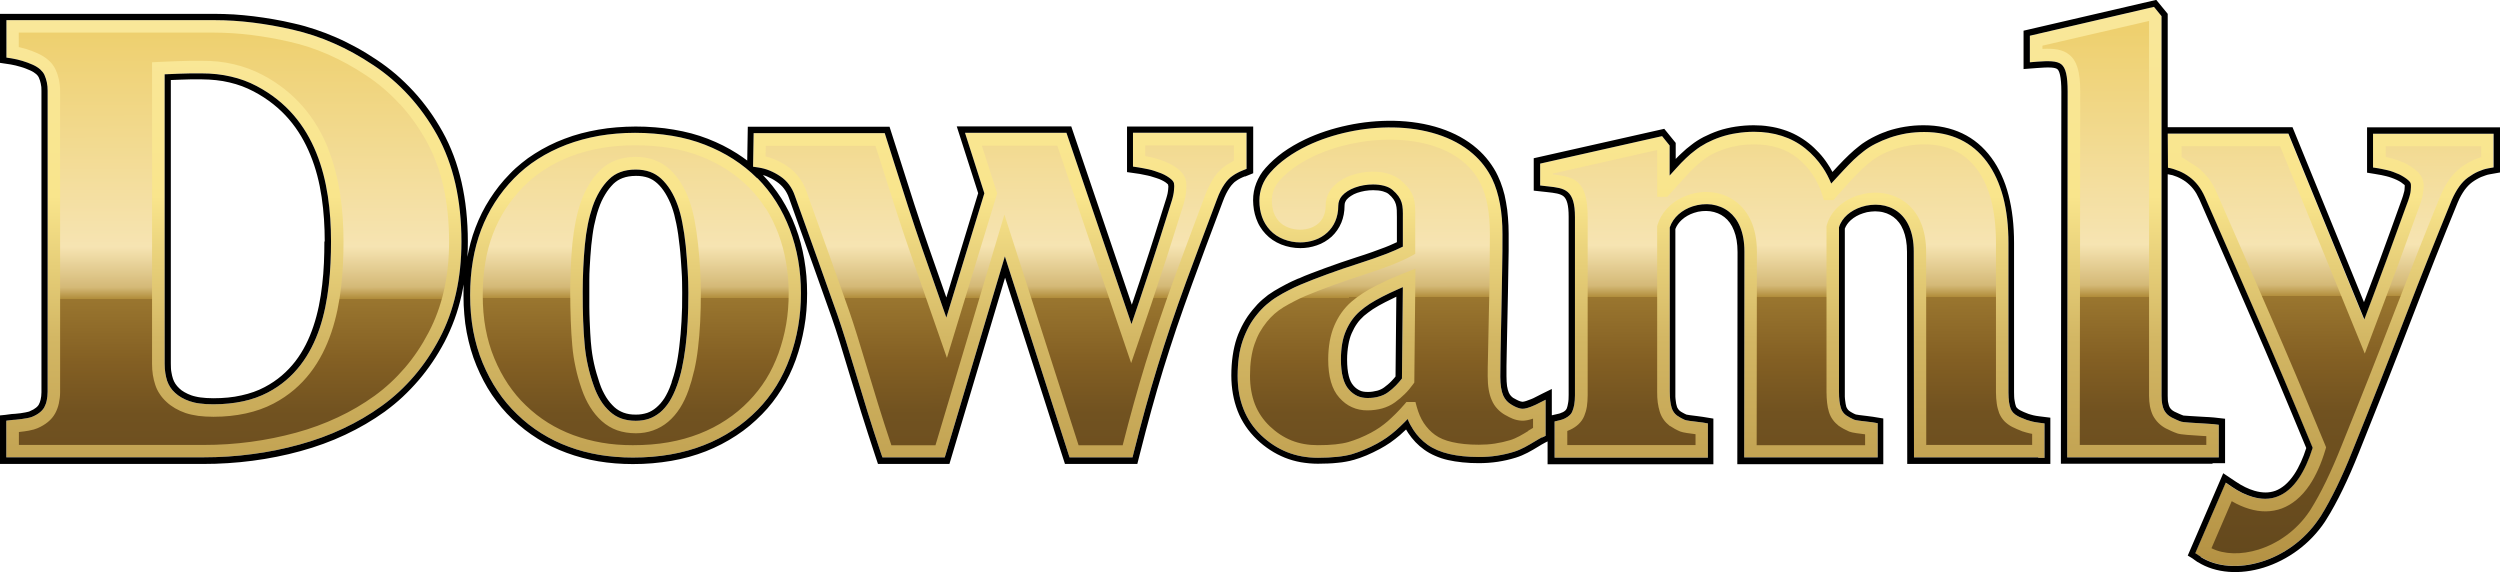 <?xml version="1.0" encoding="UTF-8"?>
<svg id="Layer_1" data-name="Layer 1" xmlns="http://www.w3.org/2000/svg" xmlns:xlink="http://www.w3.org/1999/xlink" viewBox="0 0 218.34 49.96">
  <defs>
    <style>
      .cls-1 {
        fill: url(#linear-gradient-2);
      }

      .cls-2 {
        fill: url(#linear-gradient);
      }

      .cls-3 {
        fill-rule: evenodd;
      }
    </style>
    <linearGradient id="linear-gradient" x1="144.16" y1="-950.25" x2="146.06" y2="-2631.7" gradientTransform="translate(105.05 -25.72) scale(.03 -.03)" gradientUnits="userSpaceOnUse">
      <stop offset="0" stop-color="#eed06f"/>
      <stop offset=".19" stop-color="#f2da90"/>
      <stop offset=".37" stop-color="#f6e4b2"/>
      <stop offset=".44" stop-color="#d4b977"/>
      <stop offset=".46" stop-color="#b18d3b"/>
      <stop offset=".46" stop-color="#9a762f"/>
      <stop offset=".57" stop-color="#835f23"/>
      <stop offset=".66" stop-color="#715220"/>
      <stop offset="1" stop-color="#5f451c"/>
    </linearGradient>
    <linearGradient id="linear-gradient-2" x1="145.14" y1="-2650.63" x2="145.14" y2="-928.81" gradientTransform="translate(105.05 -25.72) scale(.03 -.03)" gradientUnits="userSpaceOnUse">
      <stop offset="0" stop-color="#ad893c"/>
      <stop offset=".47" stop-color="#d3b764"/>
      <stop offset=".71" stop-color="#f9e58c"/>
      <stop offset="1" stop-color="#f9e799"/>
    </linearGradient>
  </defs>
  <path class="cls-2" d="M134.44,37.69c-.67.34-1.46.95-2.38,1.24-.91.28-1.88.42-2.9.42-1.88,0-3.26-.32-4.15-.96-.88-.64-1.49-1.56-1.81-2.76h-.13c-.53.59-1.03,1.11-1.51,1.53-.49.42-1.01.78-1.57,1.08-.72.39-1.42.68-2.09.87-.67.19-1.61.29-2.8.29-1.79,0-3.32-.6-4.58-1.81-1.27-1.21-1.9-2.8-1.9-4.79,0-1.15.14-2.12.42-2.92.28-.8.67-1.51,1.18-2.13.46-.57,1-1.04,1.6-1.41.61-.37,1.27-.71,2-1.03,1.38-.58,3.05-1.18,4.99-1.81,1.94-.62,3.36-1.18,4.26-1.68v-2.53c0-1.44.11-2.15-1.12-3.18-1.45-1.22-5.62-.52-5.62,1.82,0,2.94-3.59,3.29-5.01,1.76-.52-.56-.79-1.3-.79-2.21,0-.78.27-1.48.81-2.1,3.83-4.39,15.53-5.75,18.49.45.56,1.16.84,2.69.84,4.57,0,1.99-.03,4.34-.09,7.07-.06,2.72-.09,4.52-.09,5.38,0,.79.1,1.42.31,1.87.2.45.52.8.94,1.03.26.14.66.41,1.21.43.56.03,1.51-.45,1.51-.45,0,0,0,1.94,0,1.94ZM108.3,14.4c-.33.13-.64.3-.95.5-.62.41-1.15,1.18-1.58,2.3-1.12,2.99-2.02,5.41-2.69,7.24-1.94,5.32-3.22,9.51-4.6,14.97h-4.68l-6.07-18.86-5.63,18.86h-4.64c-1.61-4.78-2.88-9.43-3.81-12.07-.93-2.63-2.17-6.11-3.73-10.43-.29-.83-.78-1.47-1.47-1.95-.7-.47-1.41-.75-2.14-.86l.03-1.91h10.51c1.05,3.27,2.04,6.5,3.17,9.74.75,2.17,1.64,4.69,2.64,7.57l3.85-12.62-1.52-4.73h7.73l6.07,17.85c.93-2.69,1.65-4.81,2.14-6.35.51-1.55,1.14-3.54,1.91-5.99.11-.36.18-.69.2-.98.03-.29.03-.48,0-.57,0-.31-.15-.6-.43-.85-.29-.25-.64-.46-1.04-.62-.4-.15-.79-.28-1.17-.37-.38-.08-.7-.14-.95-.18v-1.94h8.83s0,2.25,0,2.25ZM178.02,39.41h-10.32l-.02-17.44c0-6.19-6.77-5.37-7.62-2.18v14.42c0,.65.06,1.17.19,1.58.12.4.35.71.68.95.23.16.49.31.79.43.3.12,1.41.21,1.73.27v1.98h-10.57l.02-17.44c0-6.15-6.6-5.53-7.62-2.18v14.42c0,.63.07,1.15.19,1.56.13.41.36.73.68.97.23.16.49.31.78.43.29.12,1.36.21,1.68.27v1.98h-12.3v-2.18c.21-.05.4-.12.58-.2.46-.21.78-.52.95-.93.17-.39.26-.93.26-1.58v-15.57c0-3.02-1.17-3.03-3.05-3.25v-.99l9.89-2.23.33.4v3.75h.09c.4-.45.88-.98,1.44-1.59.56-.62,1.08-1.12,1.57-1.49.53-.43,1.22-.79,2.06-1.07.84-.28,1.76-.43,2.75-.43,1.65,0,3.02.44,4.13,1.33s1.89,2.06,2.35,3.54h.19c.42-.49.94-1.05,1.54-1.7.61-.66,1.17-1.18,1.67-1.58.56-.45,1.28-.82,2.15-1.13.88-.3,1.81-.46,2.81-.46,2.18,0,3.86.8,5.04,2.39,1.18,1.59,1.77,3.86,1.77,6.79v13.04c0,.66.08,1.2.24,1.6.16.4.45.71.88.93.23.12.52.25.86.38.34.12.73.21,1.19.27,0,0,0,1.98,0,1.98ZM193.23,39.41h-12.15s.04-23.82.04-31.41c0-3.11-.95-3.33-3.3-3.14v-1.3l10.08-2.34.32.4v32.97c0,.61.1,1.1.28,1.47.19.38.49.67.91.89.29.14.59.28.9.4.32.11,2.47.19,2.91.24,0,0,0,1.82,0,1.82ZM217.24,14.16c-.68.13-1.35.42-1.99.89-.65.48-1.18,1.21-1.61,2.21-1.31,3.19-2.65,6.59-4.04,10.18-1.39,3.6-2.92,7.49-4.61,11.68-.94,2.35-1.86,4.24-2.74,5.64-2.4,3.81-7.25,5.08-9.84,3.35l2.22-5.14c3.2,2.15,6.34,1.47,7.93-3.88-1.81-4.38-3.41-8.17-4.81-11.38-1.39-3.22-2.96-6.79-4.69-10.75-.38-.84-.89-1.49-1.53-1.96-.64-.47-1.32-.75-2.03-.85v-1.94h9.99l7.01,17.17c.93-2.47,1.74-4.61,2.4-6.39.66-1.79,1.29-3.55,1.92-5.27.16-.43.24-.78.27-1.03.02-.25.03-.42.03-.51,0-.31-.13-.59-.4-.83-.26-.23-.58-.44-.94-.62-.38-.17-.75-.31-1.1-.4-.35-.08-.64-.14-.86-.18v-1.94h9.43v1.94ZM32.28,6.13c2.23,1.48,4.04,3.45,5.41,5.91,1.37,2.47,2.06,5.49,2.06,9.07,0,3.13-.62,5.87-1.85,8.19-1.22,2.33-2.85,4.24-4.88,5.72-2.06,1.48-4.41,2.58-7.03,3.3s-5.37,1.09-8.23,1.09H1.09v-2.17l.29-.03c.84-.08,1.38-.19,1.66-.31.62-.26,1.05-.62,1.29-1.05.24-.45.36-.98.36-1.61V7.93c0-.6-.11-1.13-.33-1.61-.22-.47-.66-.87-1.3-1.16-.62-.28-1.28-.48-1.97-.59v-2.25h17.66c2.08,0,4.3.27,6.67.81,2.37.54,4.65,1.54,6.85,3.01ZM29.45,21.08c0-5.36-1.28-11.15-6.78-14.05-1.49-.78-3.17-1.18-5.07-1.18-.61,0-1.29,0-2.06.04-.77.03-1.34.05-1.72.07v25.81c0,.63.08,1.19.25,1.67.16.47.44.9.84,1.27.4.37.89.65,1.46.85.58.2,1.33.3,2.26.3,1.94,0,3.61-.37,5.01-1.1,5.02-2.64,5.81-8.62,5.81-13.68ZM65.76,15.94c1.18,1.19,2.09,2.62,2.71,4.28.62,1.65.93,3.45.93,5.38s-.31,3.72-.93,5.43c-.61,1.7-1.51,3.15-2.69,4.36-1.26,1.29-2.77,2.29-4.52,2.98-1.75.69-3.75,1.03-6,1.03-1.95,0-3.74-.3-5.39-.91-1.64-.6-3.09-1.5-4.35-2.71-1.21-1.16-2.17-2.58-2.87-4.29-.7-1.7-1.06-3.6-1.06-5.71s.31-3.91.93-5.53c.61-1.61,1.54-3.05,2.77-4.31,1.18-1.2,2.64-2.14,4.37-2.8,1.74-.66,3.68-1,5.81-1s4.21.34,5.91,1c1.7.66,3.16,1.6,4.37,2.8ZM59.63,33.87c.35-.96.61-2.13.78-3.51.17-1.38.25-2.98.25-4.81,0-1.2-.08-2.58-.24-4.13-.16-1.56-.4-2.78-.72-3.68-.39-1.08-.92-1.94-1.6-2.56-.68-.62-1.54-.93-2.58-.93-1.14,0-2.05.34-2.73,1.01-.68.67-1.2,1.54-1.57,2.61-.34.98-.56,2.13-.7,3.45-.12,1.32-.19,2.7-.19,4.12,0,1.88.06,3.44.17,4.67.11,1.23.38,2.47.81,3.7.37,1.07.9,1.92,1.59,2.54.69.62,1.56.93,2.61.93.96,0,1.78-.29,2.47-.87.69-.57,1.23-1.42,1.63-2.55ZM123.06,24.27c-.87.33-1.73.72-2.58,1.15-.86.43-1.55.88-2.09,1.36-.57.5-1.02,1.13-1.35,1.89-.32.77-.49,1.67-.49,2.71,0,1.37.28,2.37.83,2.98.55.62,1.23.93,2.04.93s1.55-.2,2.1-.59c.55-.4,1.04-.88,1.46-1.47l.09-8.97Z"/>
  <path class="cls-1" d="M134.69,38.18c-.2.1-.42.24-.66.38-.54.32-1.13.69-1.82.9-.48.15-.98.26-1.49.34-.51.08-1.04.11-1.57.11-.98,0-1.84-.09-2.57-.26-.76-.18-1.39-.45-1.9-.81-.5-.36-.92-.8-1.25-1.31-.19-.29-.36-.6-.49-.94l-.26.27c-.26.26-.51.5-.77.73h0c-.26.23-.53.44-.8.63-.28.19-.56.37-.86.53-.38.21-.75.38-1.11.53-.36.15-.72.28-1.08.39h0c-.36.1-.8.18-1.3.23-.49.05-1.04.08-1.65.08-.97,0-1.86-.16-2.69-.49-.83-.33-1.58-.82-2.27-1.47-.69-.66-1.21-1.43-1.55-2.3-.34-.86-.51-1.83-.51-2.89,0-.59.04-1.15.11-1.66.07-.53.19-1,.34-1.44.15-.43.33-.84.54-1.23.21-.39.46-.74.73-1.07.24-.3.51-.58.8-.83.3-.26.61-.49.94-.69.3-.19.63-.37.98-.55.34-.18.7-.35,1.08-.51h0c.69-.29,1.46-.59,2.31-.9.84-.31,1.75-.62,2.72-.93.95-.3,1.78-.6,2.49-.87.54-.21,1.01-.42,1.39-.61v-2.53c.01-1.06.01-1.65-.92-2.44-.37-.31-1-.46-1.69-.46-.53,0-1.08.09-1.57.27-.47.17-.87.42-1.14.73-.2.24-.32.53-.32.86,0,1.03-.38,1.8-.95,2.33-.32.3-.7.52-1.11.66-.4.14-.83.21-1.26.21-.99,0-1.99-.37-2.64-1.07-.31-.34-.55-.73-.7-1.16-.15-.43-.23-.9-.23-1.41,0-.45.08-.89.24-1.31.16-.41.39-.79.71-1.15.81-.93,1.95-1.73,3.26-2.36,2.19-1.04,4.91-1.63,7.51-1.58,2.64.05,5.17.76,6.93,2.3.7.61,1.27,1.34,1.69,2.21.3.63.52,1.35.67,2.16.15.8.22,1.68.22,2.65,0,.89,0,1.98-.03,3.27-.02,1.18-.04,2.46-.07,3.81-.03,1.37-.06,2.49-.07,3.38-.01.81-.02,1.48-.02,1.99,0,.72.09,1.26.26,1.65.08.17.18.33.3.46.12.13.25.23.4.32l.1.06c.21.12.52.29.87.31.42.02,1.24-.39,1.24-.39l.79-.4v3.15s-.3.15-.3.15ZM133.47,37.62l.42-.25v-.81c-.32.11-.69.2-.99.18-.61-.03-1.05-.28-1.35-.45l-.1-.05c-.26-.15-.49-.33-.68-.54-.2-.21-.36-.46-.48-.74-.24-.53-.36-1.23-.36-2.1,0-.36,0-1.02.03-2,.02-.9.04-2.03.07-3.39.03-1.36.06-2.63.07-3.8.01-1.07.02-2.15.02-3.25,0-.91-.07-1.73-.2-2.45-.13-.72-.33-1.34-.59-1.88-.35-.73-.84-1.35-1.42-1.86-1.56-1.36-3.83-1.98-6.23-2.03-2.43-.05-4.98.5-7.02,1.48-1.19.57-2.2,1.28-2.91,2.09-.23.26-.4.54-.51.83-.11.28-.16.59-.16.91,0,.39.06.74.16,1.05.11.3.26.56.47.78.43.47,1.13.72,1.84.72.31,0,.62-.05.9-.15.27-.09.52-.24.73-.43.36-.34.6-.84.6-1.53,0-.61.22-1.13.58-1.56.4-.47.97-.83,1.6-1.06.61-.22,1.3-.34,1.94-.34.93,0,1.82.24,2.39.72,1.33,1.12,1.32,1.89,1.31,3.28,0,1.06,0,2.12,0,3.18l-.28.16c-.47.26-1.07.53-1.8.82-.71.28-1.56.58-2.55.89-.97.32-1.86.62-2.68.92-.82.3-1.57.59-2.26.88-.35.15-.69.31-1.01.48-.31.16-.62.33-.92.51-.28.17-.55.37-.79.58-.24.21-.46.44-.67.7h0c-.23.29-.44.59-.62.91-.18.32-.33.67-.46,1.05-.13.37-.22.78-.29,1.24-.07.46-.1.96-.1,1.51,0,.93.15,1.76.43,2.49.29.73.72,1.36,1.29,1.91h0c.58.55,1.21.97,1.91,1.25s1.46.41,2.29.41c.59,0,1.1-.02,1.54-.07s.81-.11,1.12-.2c.31-.09.64-.21.97-.34.34-.14.68-.3,1.02-.48.26-.14.51-.29.76-.46.24-.17.48-.35.71-.55.22-.2.46-.42.71-.67.25-.25.5-.52.75-.81l.16-.19h.79l.11.41c.15.54.35,1.02.62,1.43.27.4.59.75.98,1.03.38.28.88.49,1.5.63.65.15,1.42.23,2.32.23.49,0,.96-.03,1.41-.1.46-.07.9-.17,1.33-.3.56-.17,1.09-.5,1.57-.79ZM108.5,14.9c-.15.06-.29.12-.43.2-.14.07-.27.15-.41.25-.26.17-.5.42-.72.74-.24.35-.46.78-.65,1.3l-1.52,4.05c-.42,1.13-.81,2.19-1.18,3.18-.97,2.65-1.77,5.03-2.5,7.41-.73,2.37-1.39,4.78-2.08,7.51l-.1.41h-5.5l-5.65-17.56-5.25,17.56h-5.44l-.13-.37c-.85-2.52-1.61-5.02-2.27-7.22-.58-1.92-1.09-3.59-1.53-4.85-.42-1.2-.97-2.74-1.63-4.58l-2.1-5.86c-.12-.35-.29-.67-.5-.95-.21-.28-.46-.52-.76-.72-.31-.21-.63-.38-.95-.51-.32-.13-.64-.21-.96-.26l-.47-.07.05-2.93h11.45l.84,2.65c.8,2.52,1.59,5.02,2.44,7.46l2.1,6,3.32-10.86-1.69-5.28h8.86l5.68,16.71.71-2.09c.37-1.1.68-2.02.91-2.74.28-.87.56-1.74.86-2.65l1.05-3.33c.05-.16.09-.32.12-.47.03-.14.05-.27.06-.4.01-.14.02-.25.02-.31v-.12s-.01-.06-.01-.06v-.04c0-.07-.02-.14-.05-.2-.04-.08-.11-.16-.2-.24-.12-.1-.25-.2-.39-.28-.15-.09-.31-.17-.48-.24-.19-.07-.38-.14-.56-.2-.17-.06-.35-.11-.54-.15l-.5-.1c-.15-.03-.28-.05-.4-.07l-.47-.07v-2.96h9.92v3.16s-.35.14-.35.14ZM107.57,14.13l.19-.09v-1.34h-7.74v.93l.53.11c.19.04.4.1.62.17.2.06.41.14.62.22h0c.23.1.44.2.65.32.2.12.38.25.55.4.2.17.35.36.45.57.11.21.17.44.17.68,0,.07.01.15,0,.25,0,.12,0,.25-.02.39-.01.16-.04.34-.08.53-.04.18-.09.37-.14.56l-1.06,3.35c-.34,1.08-.63,1.98-.86,2.66-.27.82-.57,1.74-.91,2.75-.39,1.14-.79,2.33-1.23,3.61l-.52,1.51-6.45-18.99h-6.59l1.34,4.17-4.39,14.37-3.19-9.15c-.88-2.55-1.67-5.01-2.45-7.49l-.6-1.88h-9.58l-.02.92c.25.06.49.14.74.24.39.16.78.36,1.16.62h0c.4.27.74.6,1.02.97.28.37.5.78.66,1.25l2.1,5.85c.58,1.63,1.12,3.15,1.63,4.59.43,1.23.95,2.93,1.54,4.9.62,2.06,1.33,4.4,2.14,6.81h3.85l6.02-20.15,6.48,20.15h3.85c.65-2.56,1.29-4.86,1.99-7.15.74-2.41,1.55-4.79,2.52-7.46.31-.84.7-1.91,1.18-3.19l1.52-4.06c.23-.6.49-1.11.77-1.53.31-.45.65-.79,1.02-1.04.16-.11.33-.21.51-.3h0ZM178.02,39.95h-10.86l-.02-17.99c0-1.76-.59-2.87-1.41-3.48-.45-.33-.97-.52-1.51-.58-.55-.06-1.12,0-1.64.17-.94.3-1.72.94-1.97,1.78v14.35c0,.31.01.58.04.82.03.23.07.43.12.59h0c.04.15.1.27.18.38.08.11.17.2.28.28.11.07.22.14.33.2.11.06.23.12.36.18.13.06.69.12,1.11.17.21.02.39.05.5.06l.46.08v2.99h-11.66l.02-17.99c0-1.73-.56-2.85-1.35-3.47-.44-.35-.97-.55-1.51-.63-.55-.07-1.12-.01-1.65.16-.93.3-1.71.95-2.01,1.84v14.34c0,.3.02.56.04.8.03.23.07.43.12.6.04.15.11.28.19.4.08.11.17.21.28.29.09.06.2.13.32.2.12.06.24.13.36.18.13.06.67.12,1.08.17.2.02.37.04.48.06l.46.08v2.99h-13.39v-3.16l.42-.1c.1-.02.18-.05.25-.07.07-.02.14-.05.22-.09h0c.17-.08.31-.18.43-.29.11-.1.19-.22.24-.36h0c.07-.16.12-.35.16-.57.04-.23.06-.5.06-.8v-15.57c0-2.41-.89-2.52-2.34-2.68l-.7-.08v-1.91l10.65-2.4.66.82v2.62l.58-.64c.29-.33.57-.61.84-.87.28-.27.55-.5.81-.69.29-.23.62-.44.99-.64.37-.19.78-.37,1.22-.52.45-.15.92-.27,1.42-.34.49-.08,1-.12,1.51-.12.88,0,1.69.12,2.43.36.75.24,1.43.6,2.04,1.09.6.48,1.11,1.04,1.53,1.67.29.43.53.89.74,1.4l.26-.28c.24-.26.51-.56.82-.89.31-.33.61-.64.89-.91.29-.27.57-.51.84-.72.3-.24.65-.47,1.05-.67.39-.2.81-.38,1.27-.54h0c.46-.16.95-.28,1.45-.37.5-.08,1.02-.12,1.54-.12,2.36,0,4.19.87,5.48,2.61.63.85,1.1,1.88,1.42,3.08.31,1.18.46,2.52.46,4.03v13.04c0,.3.02.58.05.82.03.23.08.42.14.58.06.14.13.26.23.36.1.11.23.2.39.29.11.06.23.12.37.17.13.06.28.12.42.17.15.05.32.1.49.14.17.04.37.07.58.1l.48.06v3.01s-.55,0-.55,0ZM168.25,38.86h9.23v-.97l-.21-.04c-.22-.05-.42-.11-.61-.17h-.01c-.18-.07-.35-.14-.49-.2-.16-.07-.31-.14-.43-.2-.27-.14-.49-.31-.68-.5-.19-.2-.34-.44-.45-.7h0c-.09-.25-.17-.53-.21-.83-.04-.3-.07-.62-.07-.97v-13.04c0-1.42-.14-2.68-.42-3.76-.28-1.06-.69-1.96-1.24-2.7-1.07-1.45-2.6-2.17-4.6-2.17-.48,0-.93.04-1.37.11-.43.07-.86.18-1.27.32-.41.14-.78.3-1.12.47-.32.17-.61.36-.87.56h0c-.24.19-.49.41-.77.66-.26.25-.54.53-.84.85h0c-.28.3-.55.59-.81.89-.25.28-.49.55-.72.81l-.16.19h-.84l-.12-.38c-.21-.68-.5-1.3-.87-1.85-.36-.54-.8-1.02-1.31-1.43-.5-.4-1.06-.7-1.69-.9-.63-.2-1.33-.3-2.1-.3-.48,0-.93.03-1.35.1-.43.07-.84.17-1.23.3-.4.14-.75.28-1.07.45-.31.16-.58.34-.82.53h-.01c-.24.19-.47.39-.72.62-.26.24-.52.51-.78.81l-.17.18c-.49.54-.92,1.01-1.28,1.41l-.16.18h-.88v-4.09l-9.12,2.06v.07c1.89.22,3.05.5,3.05,3.73v15.57c0,.35-.03.68-.07.98-.05.31-.13.58-.23.82-.11.27-.28.51-.49.71-.2.19-.45.36-.73.49-.08.04-.17.08-.26.11v1.23h11.2v-.95c-.47-.06-1.08-.13-1.35-.24-.17-.07-.32-.15-.47-.23-.13-.07-.27-.16-.41-.25h-.02c-.21-.17-.4-.35-.54-.56-.15-.21-.26-.44-.34-.7-.07-.24-.13-.5-.17-.79-.04-.28-.05-.59-.05-.93v-14.49l.03-.08c.39-1.29,1.47-2.22,2.74-2.64.68-.22,1.42-.3,2.13-.2.73.1,1.43.37,2.04.85,1.04.82,1.77,2.22,1.77,4.33l-.02,16.89h9.47v-.95c-.49-.06-1.12-.13-1.39-.24-.16-.07-.32-.15-.47-.23-.15-.08-.29-.17-.41-.25h-.01c-.21-.17-.4-.35-.54-.55-.15-.2-.26-.43-.34-.69-.07-.23-.13-.5-.16-.8-.03-.29-.05-.6-.05-.94v-14.48l.02-.07c.33-1.25,1.42-2.19,2.71-2.61.67-.21,1.39-.3,2.09-.21.72.08,1.42.34,2.03.78,1.08.8,1.85,2.2,1.85,4.36,0,0,.01,16.89.01,16.89ZM193.23,39.95h-12.69v-.55c0-.25.04-23.2.04-31.41,0-1.37-.17-2.07-.56-2.38-.38-.3-1.11-.3-2.15-.22l-.59.05v-2.32l10.84-2.52.66.81v33.17c0,.27.02.51.06.72.04.2.09.37.16.51.07.13.16.25.26.36.11.11.24.2.4.29.13.06.27.13.42.2.15.07.3.13.43.17.13.05,1.11.11,1.87.15.41.02.77.05.92.06l.48.06v2.85h-.55ZM181.63,38.86h11.06v-.77l-.37-.02c-.82-.05-1.89-.11-2.17-.22-.19-.07-.35-.13-.5-.2-.15-.07-.31-.14-.46-.22h-.01c-.26-.14-.48-.3-.67-.49-.19-.19-.35-.41-.48-.65h0c-.11-.23-.2-.5-.26-.8-.05-.28-.08-.59-.08-.92V1.83l-9.31,2.16v.28c1-.05,1.75.04,2.32.49.68.53.98,1.49.98,3.23,0,6.4-.03,27.23-.04,30.87ZM217.34,14.69c-.3.05-.59.15-.89.28-.3.13-.59.31-.89.52-.28.2-.53.46-.77.79-.24.34-.46.73-.66,1.19-.66,1.61-1.32,3.26-1.99,4.93-.67,1.68-1.35,3.42-2.05,5.24-.74,1.93-1.48,3.82-2.21,5.68-.75,1.91-1.55,3.91-2.4,6.01-.47,1.19-.94,2.25-1.4,3.2-.47.96-.93,1.81-1.38,2.53l-.15.22c-1.28,1.91-3.15,3.19-5.04,3.77-1.93.6-3.89.48-5.31-.42-.16-.11-.33-.21-.49-.32l2.66-6.16.54.37c.6.41,1.2.7,1.78.87.77.23,1.51.24,2.18-.02.69-.26,1.33-.78,1.89-1.62.45-.67.86-1.55,1.2-2.64-.89-2.15-1.71-4.13-2.48-5.94-.79-1.86-1.54-3.61-2.25-5.24-.62-1.43-1.37-3.16-2.22-5.1l-2.47-5.64c-.17-.38-.37-.72-.6-1.01-.22-.28-.47-.53-.75-.73-.28-.21-.57-.37-.87-.5-.3-.12-.7-.24-1.02-.29v-2.99s10.54,0,10.54,0l6.63,16.23.81-2.15c.38-1.01.74-1.97,1.09-2.93.63-1.72,1.14-3.13,1.64-4.51l.28-.76c.06-.18.12-.36.16-.52.04-.15.06-.28.07-.38l.02-.3v-.17c0-.08-.01-.15-.04-.21-.03-.07-.09-.14-.17-.21-.11-.1-.23-.19-.37-.28-.14-.09-.28-.17-.44-.25-.18-.08-.35-.15-.52-.21-.15-.06-.32-.11-.49-.15l-.46-.1c-.14-.03-.26-.05-.36-.07l-.46-.07v-2.95h10.53v2.94s-.45.08-.45.08ZM216.01,13.98c.23-.1.46-.18.69-.25v-.96h-8.34v.94l.45.1c.18.05.37.11.59.18.19.07.39.15.6.24h.02c.2.11.39.22.57.34.18.12.34.24.49.37.19.16.33.35.43.56.1.22.16.44.16.68v.22s-.04.34-.04.34c-.01.16-.05.34-.1.55-.04.17-.11.38-.19.62l-.28.76c-.57,1.58-1.15,3.19-1.64,4.52-.3.82-.67,1.81-1.1,2.94l-1.79,4.75-7.4-18.12h-8.6v.95s1.22.79,1.33.86c.36.26.68.58.97.94.28.36.53.77.73,1.23l2.48,5.66c.72,1.64,1.44,3.31,2.22,5.1.69,1.57,1.44,3.33,2.26,5.26.81,1.93,1.67,3.97,2.56,6.13l.07.18-.05.18c-.38,1.28-.85,2.31-1.39,3.11-.7,1.04-1.52,1.7-2.41,2.04-.91.34-1.88.34-2.87.04-.5-.15-1.01-.37-1.52-.67l-1.77,4.11c1.12.56,2.61.58,4.1.12,1.67-.52,3.32-1.65,4.45-3.33l.13-.2c.43-.69.87-1.49,1.32-2.42.45-.93.91-1.98,1.37-3.14.83-2.05,1.63-4.05,2.4-6,.82-2.08,1.56-3.97,2.21-5.67.69-1.78,1.37-3.53,2.05-5.25.68-1.72,1.35-3.37,1.99-4.94h0c.23-.55.49-1.01.78-1.41.3-.41.64-.75,1.01-1.03h0c.35-.26.71-.47,1.08-.63ZM32.58,5.67c1.15.76,2.2,1.66,3.13,2.68.93,1.02,1.75,2.16,2.46,3.43.71,1.28,1.24,2.7,1.6,4.26.35,1.55.53,3.24.53,5.07,0,1.6-.16,3.11-.48,4.52-.32,1.42-.8,2.73-1.43,3.92-.63,1.2-1.37,2.3-2.21,3.28-.84.98-1.78,1.86-2.84,2.62h0c-1.05.76-2.18,1.42-3.38,1.98-1.2.57-2.48,1.03-3.82,1.4-1.34.37-2.71.65-4.11.83-1.4.19-2.83.28-4.27.28H.55v-3.2c.23-.02.57-.08.79-.08.39-.04.71-.08.98-.13.24-.04.41-.09.52-.14h0c.26-.11.48-.24.65-.38.16-.13.29-.28.38-.44.09-.18.17-.37.21-.59.05-.22.08-.48.08-.76V7.93c0-.27-.02-.51-.07-.74-.05-.23-.12-.45-.21-.65-.08-.17-.2-.32-.36-.47-.18-.16-.4-.3-.67-.42-.29-.13-.59-.24-.89-.33-.31-.09-.62-.17-.94-.22l-.46-.07V1.76h18.21c1.06,0,2.16.07,3.3.21,1.12.14,2.29.34,3.49.62,1.22.28,2.42.67,3.59,1.19,1.17.51,2.32,1.15,3.44,1.9ZM34.9,9.08c-.87-.95-1.85-1.79-2.93-2.5-1.07-.71-2.17-1.32-3.28-1.81-1.11-.49-2.24-.86-3.39-1.12-1.16-.27-2.28-.46-3.38-.6-1.09-.13-2.15-.2-3.17-.2H1.64v1.26c.21.05.42.1.62.16.35.11.7.24,1.03.39h0c.37.17.69.37.95.6.27.24.48.52.62.83.13.28.22.57.29.88.06.31.1.63.1.96v26.3c0,.35-.04.68-.11,1-.07.32-.18.61-.32.87h0c-.16.29-.37.54-.64.76-.26.21-.56.39-.91.54-.18.08-.43.15-.75.21-.24.04-.53.09-.87.12v1.13h16.11c1.42,0,2.79-.09,4.13-.27,1.35-.18,2.67-.45,3.96-.8,1.29-.35,2.5-.8,3.65-1.34,1.14-.53,2.21-1.16,3.21-1.88.98-.71,1.86-1.53,2.65-2.45.79-.92,1.48-1.95,2.07-3.08h0c.59-1.12,1.04-2.34,1.34-3.66.3-1.32.45-2.75.45-4.28,0-1.75-.17-3.36-.5-4.83-.33-1.46-.83-2.78-1.49-3.97-.67-1.2-1.44-2.27-2.31-3.22ZM28.91,21.08c0-2.62-.31-5.34-1.29-7.74-.96-2.37-2.58-4.44-5.2-5.82-.7-.37-1.45-.65-2.25-.83-.8-.19-1.66-.28-2.56-.28h-.96c-.33.01-.69.02-1.08.03l-1.19.05v25.29c0,.29.02.56.06.81.04.24.09.47.16.68.07.2.16.38.27.55.11.17.25.34.42.49.16.15.35.29.56.41.22.13.45.23.71.32.26.09.55.16.89.2.34.05.74.07,1.19.07.93,0,1.8-.09,2.59-.26.79-.17,1.51-.43,2.16-.77,2.37-1.24,3.74-3.29,4.53-5.62.8-2.39.99-5.09.99-7.58ZM28.63,12.93c1.04,2.56,1.37,5.41,1.37,8.15,0,2.58-.2,5.39-1.05,7.92-.87,2.58-2.4,4.85-5.05,6.24-.74.39-1.56.68-2.44.87-.87.19-1.81.29-2.82.29-.48,0-.93-.03-1.33-.08-.41-.06-.78-.14-1.11-.25-.32-.11-.62-.25-.9-.41-.27-.16-.53-.34-.76-.56-.23-.21-.43-.44-.59-.69-.17-.25-.3-.52-.39-.8-.09-.27-.16-.56-.21-.87-.05-.31-.07-.63-.07-.97V5.44l.59-.03c.37-.02.91-.04,1.66-.07.38-.01.74-.02,1.1-.03h.98c.98-.01,1.92.09,2.81.3.89.21,1.73.52,2.51.93,2.88,1.52,4.66,3.79,5.71,6.38ZM66.15,15.56c.62.63,1.17,1.32,1.64,2.07.47.74.86,1.54,1.19,2.4.32.86.57,1.76.73,2.69.16.93.24,1.89.24,2.89s-.08,1.95-.24,2.89c-.16.93-.4,1.84-.72,2.73-.32.88-.71,1.7-1.18,2.46-.47.76-1.02,1.46-1.63,2.09-.66.67-1.38,1.27-2.17,1.79-.79.52-1.63.96-2.54,1.31-.91.36-1.88.63-2.92.81-1.03.18-2.13.27-3.28.27-1,0-1.97-.08-2.9-.23-.93-.16-1.83-.39-2.68-.71-.85-.31-1.66-.71-2.41-1.18-.76-.47-1.46-1.02-2.12-1.66-.63-.61-1.2-1.28-1.7-2.03-.5-.74-.93-1.56-1.3-2.44-.37-.88-.64-1.82-.83-2.81-.18-.99-.27-2.03-.27-3.11s.08-2.07.24-3.02c.16-.96.4-1.85.72-2.7.32-.84.72-1.64,1.2-2.39.48-.75,1.04-1.46,1.68-2.11h0c.62-.63,1.31-1.2,2.07-1.68.76-.49,1.59-.9,2.49-1.25.9-.34,1.86-.6,2.86-.78,1-.17,2.05-.26,3.14-.26s2.22.09,3.24.26c1.02.17,1.98.43,2.87.78.89.35,1.71.76,2.47,1.25.76.49,1.46,1.05,2.09,1.68,0,0,0,0,0,0ZM66.87,18.21c-.43-.68-.93-1.31-1.5-1.88-.58-.57-1.22-1.08-1.91-1.53-.7-.45-1.46-.83-2.27-1.15-.82-.32-1.7-.56-2.65-.72-.95-.16-1.97-.24-3.06-.24s-2.03.08-2.96.24c-.94.16-1.82.4-2.66.72-.83.32-1.6.7-2.29,1.15-.7.45-1.32.96-1.88,1.53-.59.61-1.1,1.25-1.55,1.94-.44.69-.81,1.42-1.1,2.19-.29.77-.52,1.6-.66,2.49-.15.89-.22,1.83-.22,2.84s.08,2,.25,2.91c.17.91.42,1.77.76,2.59.34.82.74,1.57,1.2,2.26.46.68.97,1.3,1.55,1.85h0c.6.58,1.25,1.09,1.94,1.52.69.43,1.43.79,2.21,1.08.79.29,1.62.51,2.48.66.86.15,1.77.22,2.72.22,1.1,0,2.13-.08,3.1-.25.96-.17,1.87-.42,2.71-.75.84-.33,1.62-.73,2.34-1.21.72-.47,1.38-1.02,1.99-1.65.56-.58,1.06-1.21,1.49-1.9.43-.69.79-1.45,1.09-2.26.29-.82.52-1.66.67-2.54.15-.87.22-1.77.22-2.7s-.08-1.84-.23-2.71c-.15-.86-.37-1.69-.67-2.49-.3-.79-.66-1.53-1.09-2.21ZM59.12,33.69c.17-.47.32-.98.44-1.54.12-.55.22-1.17.31-1.85.09-.69.15-1.42.19-2.2.04-.77.06-1.62.06-2.55,0-.61-.02-1.24-.06-1.9-.04-.69-.1-1.41-.17-2.17-.08-.75-.18-1.43-.3-2.03-.11-.59-.25-1.09-.4-1.51-.18-.51-.4-.96-.64-1.35-.24-.38-.51-.71-.81-.99-.29-.26-.61-.46-.97-.59-.37-.13-.78-.2-1.24-.2-.51,0-.96.07-1.35.22-.38.14-.71.35-.99.63h0c-.31.3-.58.65-.82,1.05-.24.4-.45.85-.62,1.35-.16.47-.3.98-.41,1.53-.11.55-.2,1.15-.26,1.8-.06.65-.11,1.32-.14,2.01-.03.65-.05,1.34-.05,2.06,0,.97.01,1.82.04,2.56.03.77.07,1.46.13,2.06h0c.05.6.14,1.19.27,1.78.13.6.3,1.2.51,1.79h0c.17.5.38.94.62,1.33.23.38.51.7.82.98.29.26.62.46.98.59.37.13.8.2,1.26.2.42,0,.81-.06,1.16-.18.35-.12.67-.31.97-.55.3-.25.57-.57.81-.94.24-.39.46-.84.65-1.37,0,0,0,0,0,0ZM60.62,32.38c-.14.61-.3,1.17-.48,1.68-.21.59-.46,1.12-.76,1.59-.3.47-.65.87-1.03,1.19-.39.33-.83.58-1.31.75-.47.17-.98.25-1.51.25-.59,0-1.13-.09-1.63-.26-.5-.18-.95-.45-1.35-.81-.38-.34-.72-.75-1.01-1.22-.29-.46-.53-.98-.73-1.55-.22-.64-.41-1.28-.54-1.92-.14-.64-.24-1.28-.29-1.92-.06-.63-.1-1.33-.13-2.12-.03-.82-.05-1.68-.05-2.6,0-.69.02-1.39.05-2.1.03-.7.08-1.39.14-2.07h0c.07-.68.16-1.31.28-1.91.12-.61.27-1.16.44-1.67.2-.57.44-1.09.72-1.56.28-.47.61-.89.99-1.26.4-.39.86-.69,1.39-.88.52-.19,1.09-.29,1.72-.29.58,0,1.11.09,1.61.27.5.18.95.45,1.34.81.38.34.71.75,1,1.22.29.46.54.98.74,1.56.17.48.32,1.04.44,1.67.12.62.22,1.33.31,2.13.08.79.14,1.53.18,2.22.04.71.06,1.37.06,1.96,0,.91-.02,1.77-.06,2.6-.04.82-.11,1.58-.19,2.27-.08.69-.19,1.34-.33,1.95ZM122.51,25.08l-.52.23c-.41.18-.83.38-1.26.6-.41.21-.78.42-1.11.63-.32.21-.61.43-.86.65h0c-.25.22-.48.47-.68.75-.2.28-.38.6-.53.95-.15.34-.26.72-.33,1.13-.07.41-.11.87-.11,1.37,0,1.23.23,2.11.69,2.62h0c.22.26.47.44.74.57.27.12.56.18.89.18.38,0,.72-.04,1.01-.13.29-.08.55-.2.77-.36.25-.18.49-.38.71-.61.18-.19.36-.39.52-.6,0,0,.08-7.98.08-7.98ZM121.55,24.31c.44-.2.88-.38,1.32-.55l.75-.29c-.04,3.31-.07,6.63-.1,9.94l-.1.14c-.23.32-.47.61-.74.87-.26.26-.55.5-.85.72-.33.24-.7.41-1.11.53-.4.11-.84.17-1.31.17s-.93-.09-1.34-.28c-.41-.18-.77-.46-1.1-.83-.65-.72-.97-1.84-.97-3.35,0-.55.05-1.07.13-1.56.09-.49.22-.95.4-1.37h0c.18-.42.39-.8.64-1.15.25-.35.53-.66.85-.94.29-.25.62-.5.99-.74.36-.24.77-.47,1.21-.69.42-.21.86-.42,1.31-.63Z"/>
  <path class="cls-3" d="M134.94,38.66c-.06.03-.16.09-.29.16l-.33.2c-.56.34-1.19.72-1.94.95-.26.08-.52.15-.78.21-.27.06-.53.11-.79.15-.27.04-.54.07-.82.09-.28.02-.56.03-.83.03-.49,0-.97-.02-1.43-.07-.46-.05-.88-.11-1.26-.2-.41-.09-.79-.22-1.13-.37-.35-.15-.67-.33-.96-.54-.28-.2-.53-.42-.76-.66-.23-.24-.44-.51-.63-.79-.07-.1-.13-.21-.19-.31l-.12.11c-.12.11-.24.22-.37.34l-.03.03c-.15.13-.29.24-.42.34-.13.1-.27.21-.43.32-.15.1-.3.2-.45.29-.15.09-.3.18-.47.27-.2.1-.39.2-.59.3-.21.1-.4.19-.57.26-.19.08-.38.15-.57.22-.18.06-.36.12-.56.18h-.02c-.19.06-.41.11-.65.15h0c-.22.04-.46.08-.74.1-.26.03-.53.05-.82.06-.31.01-.6.02-.89.02-.51,0-1.01-.05-1.49-.13-.49-.09-.95-.22-1.4-.4-.44-.18-.87-.4-1.28-.67-.41-.27-.8-.57-1.16-.92-.37-.36-.7-.74-.98-1.16-.28-.42-.52-.86-.7-1.33-.18-.47-.32-.96-.41-1.48-.09-.51-.14-1.05-.14-1.62,0-.3.01-.59.03-.89.02-.29.05-.58.09-.84.04-.28.09-.55.15-.8.06-.26.13-.51.21-.74.07-.21.16-.44.27-.67.1-.22.2-.43.32-.64.12-.21.24-.41.37-.6.13-.18.27-.37.42-.55.13-.16.27-.32.41-.47.14-.15.29-.29.45-.43.16-.14.33-.27.49-.4.17-.12.35-.24.53-.35.15-.09.32-.19.5-.29.16-.09.33-.18.52-.28.18-.09.36-.19.54-.27.17-.08.36-.17.56-.25h.03c.32-.15.69-.3,1.11-.46.4-.15.81-.31,1.23-.46.47-.17.91-.33,1.32-.47.42-.14.89-.3,1.41-.47h0c.45-.14.89-.29,1.32-.44.4-.14.78-.28,1.14-.42.26-.1.5-.2.73-.31l.31-.14v-2.19c0-.9.01-1.4-.73-2.02-.11-.09-.28-.17-.49-.23-.25-.07-.54-.1-.85-.1-.24,0-.48.02-.72.06-.23.04-.46.1-.67.17-.2.07-.39.16-.55.27-.14.09-.26.19-.36.3-.06.07-.11.16-.15.25-.03.08-.05.17-.05.27,0,.57-.1,1.07-.28,1.51-.2.48-.49.89-.84,1.22-.19.17-.39.32-.61.45-.22.13-.45.24-.7.32-.23.08-.47.14-.7.18-.25.04-.49.06-.73.06-.57,0-1.15-.11-1.68-.32-.52-.21-.99-.52-1.36-.92-.18-.19-.34-.4-.48-.63-.14-.22-.25-.47-.34-.72-.09-.24-.15-.5-.2-.77-.04-.27-.07-.55-.07-.82,0-.25.02-.51.07-.77.05-.25.11-.49.21-.73.09-.24.21-.47.34-.69.13-.22.29-.43.47-.63.43-.49.94-.94,1.51-1.36.59-.42,1.24-.8,1.93-1.13,1.13-.54,2.41-.96,3.74-1.24,1.31-.28,2.67-.41,4.01-.39,1.43.03,2.82.24,4.09.66,1.2.4,2.29.98,3.19,1.77.38.33.73.7,1.04,1.11.3.4.57.82.78,1.28.16.33.3.7.42,1.08.12.37.22.78.29,1.21.08.43.14.87.17,1.32.04.46.06.94.06,1.43v1.49s-.03,1.78-.03,1.78l-.03,1.84c-.04,1.79-.08,3.57-.11,5.36l-.02,1.1v.87c0,.34.02.63.05.87.03.22.09.41.15.56.03.06.06.11.09.17.03.05.07.1.11.14.04.04.08.08.12.11.05.04.09.07.14.09l.11.06c.09.05.2.11.32.16.1.04.2.07.31.08.07,0,.19-.03.32-.07.32-.1.61-.24.62-.24.53-.28,1.08-.54,1.62-.81v2.3l.65-.15.09-.03c.06-.02.17-.08.22-.09.04-.02.08-.05.12-.07.04-.03.08-.06.11-.09.03-.03.05-.06.07-.09.02-.03.04-.06.05-.09h0c.02-.06.04-.13.06-.2.02-.07.04-.16.05-.25.02-.09.03-.2.04-.33,0-.11.01-.24.01-.39v-15.57c0-1.02-.16-1.53-.44-1.77-.28-.24-.79-.3-1.42-.37l-1.19-.13v-2.83l11.4-2.57,1,1.23v1.4l.07-.07c.14-.15.29-.29.43-.42.15-.14.29-.27.43-.39.14-.12.28-.23.43-.34.16-.13.33-.25.5-.36.17-.11.36-.22.57-.33.2-.1.41-.2.62-.29.23-.1.45-.18.67-.26.23-.08.48-.15.74-.21.25-.06.5-.11.77-.15.27-.04.54-.07.79-.09.27-.02.54-.03.8-.03.46,0,.91.03,1.34.1.43.06.85.16,1.25.29.41.13.79.29,1.16.49.37.2.72.43,1.05.69.32.25.61.53.89.83.28.3.53.62.75.96.16.23.3.47.43.72h0s.53-.57.53-.57c.17-.18.32-.34.46-.48.16-.16.31-.31.46-.45.15-.14.29-.27.44-.4.14-.12.29-.24.44-.36.17-.14.35-.27.53-.38.18-.12.38-.23.6-.35.2-.1.41-.21.64-.31.18-.08.37-.15.57-.22h0s.12-.05.12-.05c.24-.08.5-.16.76-.22.25-.06.51-.12.78-.16.27-.04.54-.08.81-.1.27-.02.55-.03.82-.03,1.26,0,2.39.24,3.38.71.99.47,1.84,1.18,2.54,2.13.34.46.63.96.88,1.51.25.54.46,1.13.62,1.76.16.62.28,1.27.36,1.97.08.7.12,1.43.12,2.2v13.04c0,.15,0,.28.01.4,0,.12.02.23.04.34.02.1.03.19.05.27.02.07.04.14.06.2.01.04.03.07.05.1.02.03.04.06.07.08.03.03.07.06.1.09.04.03.09.06.15.09l.16.08.17.08.4.16.2.06.22.06.25.05.28.04.96.12v4.04h-12.5l-.02-18.53c0-.76-.12-1.38-.32-1.88-.21-.52-.51-.9-.87-1.16-.18-.13-.37-.23-.57-.31-.22-.08-.44-.14-.67-.16-.24-.03-.47-.03-.71,0-.24.02-.48.07-.7.15-.41.13-.78.34-1.07.6-.24.22-.42.47-.52.74v14.26c0,.17,0,.3,0,.41,0,.11.02.23.03.35.01.1.03.19.04.28.01.07.03.14.05.22v.02s.03.08.05.11c.02.04.04.07.06.1h0s.05.06.07.09l.08.07.13.09.14.08.15.08.16.07s.15.03.31.05c.19.03.44.05.65.08l.53.07.91.15v3.99h-12.75l.02-18.53c0-.75-.11-1.37-.31-1.87-.2-.52-.49-.91-.84-1.18-.18-.14-.37-.25-.57-.33-.22-.09-.45-.15-.67-.18-.23-.03-.47-.03-.7-.01-.24.02-.48.07-.71.15-.4.13-.77.34-1.07.61-.25.23-.44.49-.56.8v14.25c0,.15,0,.28,0,.39,0,.11.02.22.03.34.01.11.03.2.04.28.02.08.04.16.06.23h0c.01.05.03.09.05.13.02.04.04.07.07.11.02.03.04.06.07.09.02.02.05.05.09.08l.1.07.16.09.15.08.15.07s.14.02.3.05c.19.03.43.05.63.08l.51.07.91.15v3.99h-14.48v-2l-.3.15h0ZM134.69,38.18c-.2.1-.42.24-.66.38-.54.32-1.13.69-1.82.9-.48.15-.98.26-1.49.34-.51.08-1.04.11-1.57.11-.98,0-1.84-.09-2.57-.26-.76-.18-1.39-.45-1.9-.81-.5-.36-.92-.8-1.25-1.31-.19-.29-.36-.6-.49-.94l-.26.27c-.26.26-.51.5-.77.73h0c-.26.23-.53.44-.8.63-.28.19-.56.37-.86.53-.38.21-.75.38-1.11.53-.36.15-.72.28-1.08.39h0c-.36.1-.8.18-1.3.23-.49.05-1.04.08-1.65.08-.97,0-1.86-.16-2.69-.49-.83-.33-1.58-.82-2.27-1.47-.69-.66-1.21-1.43-1.55-2.3-.34-.86-.51-1.83-.51-2.89,0-.59.04-1.15.11-1.66.07-.53.19-1,.34-1.44.15-.43.33-.84.54-1.23.21-.39.46-.74.73-1.07.24-.3.51-.58.8-.83.3-.26.61-.49.94-.69.3-.19.63-.37.98-.55.34-.18.7-.35,1.08-.51h0c.69-.29,1.46-.59,2.31-.9.84-.31,1.75-.62,2.72-.93.95-.3,1.78-.6,2.49-.87.54-.21,1.01-.42,1.39-.61v-2.53c.01-1.06.01-1.65-.92-2.44-.37-.31-1-.46-1.69-.46-.53,0-1.08.09-1.57.27-.47.17-.87.42-1.14.73-.2.24-.32.53-.32.86,0,1.03-.38,1.8-.95,2.33-.32.3-.7.52-1.11.66-.4.14-.83.21-1.26.21-.99,0-1.99-.37-2.64-1.07-.31-.34-.55-.73-.7-1.16-.15-.43-.23-.9-.23-1.41,0-.45.08-.89.24-1.31.16-.41.39-.79.71-1.15.81-.93,1.95-1.73,3.26-2.36,2.19-1.04,4.91-1.63,7.51-1.58,2.64.05,5.17.76,6.93,2.3.7.61,1.27,1.34,1.69,2.21.3.63.52,1.35.67,2.16.15.8.22,1.68.22,2.65,0,.89,0,1.98-.03,3.27-.02,1.18-.04,2.46-.07,3.81-.03,1.37-.06,2.49-.07,3.38-.01.81-.02,1.48-.02,1.99,0,.72.09,1.26.26,1.65.08.17.18.33.3.46.12.13.25.23.4.32l.1.06c.21.12.52.29.87.31.42.02,1.24-.39,1.24-.39l.79-.4v3.15s-.3.15-.3.15ZM108.5,14.9c-.15.06-.29.12-.43.2-.14.07-.27.15-.41.25-.26.17-.5.42-.72.74-.24.35-.46.78-.65,1.3l-1.52,4.05c-.42,1.13-.81,2.19-1.18,3.18-.97,2.65-1.77,5.03-2.5,7.41-.73,2.37-1.39,4.78-2.08,7.51l-.1.41h-5.5l-5.65-17.56-5.25,17.56h-5.44l-.13-.37c-.85-2.52-1.61-5.02-2.27-7.22-.58-1.92-1.09-3.59-1.53-4.85-.42-1.2-.97-2.74-1.63-4.58l-2.1-5.86c-.12-.35-.29-.67-.5-.95-.21-.28-.46-.52-.76-.72-.31-.21-.63-.38-.95-.51-.32-.13-.64-.21-.96-.26l-.47-.07.05-2.93h11.45l.84,2.65c.8,2.52,1.59,5.02,2.44,7.46l2.1,6,3.32-10.86-1.69-5.28h8.86l5.68,16.71.71-2.09c.37-1.1.68-2.02.91-2.74.28-.87.56-1.74.86-2.65l1.05-3.33c.05-.16.09-.32.12-.47.03-.14.05-.27.06-.4.01-.14.02-.25.02-.31v-.12s-.01-.06-.01-.06v-.04c0-.07-.02-.14-.05-.2-.04-.08-.11-.16-.2-.24-.12-.1-.25-.2-.39-.28-.15-.09-.31-.17-.48-.24-.19-.07-.38-.14-.56-.2-.17-.06-.35-.11-.54-.15l-.5-.1c-.15-.03-.28-.05-.4-.07l-.47-.07v-2.96h9.92v3.16s-.35.14-.35.14ZM178.02,39.95h-10.86l-.02-17.99c0-1.76-.59-2.87-1.41-3.48-.45-.33-.97-.52-1.51-.58-.55-.06-1.12,0-1.64.17-.94.3-1.72.94-1.97,1.78v14.35c0,.31.01.58.04.82.03.23.07.43.12.59h0c.04.15.1.27.18.38.08.11.17.2.28.28.11.07.22.14.33.2.11.06.23.12.36.18.13.06.69.12,1.11.17.21.02.39.05.5.06l.46.08v2.99h-11.66l.02-17.99c0-1.73-.56-2.85-1.35-3.47-.44-.35-.97-.55-1.51-.63-.55-.07-1.12-.01-1.65.16-.93.3-1.71.95-2.01,1.84v14.34c0,.3.02.56.04.8.03.23.07.43.12.6.04.15.11.28.19.4.08.11.17.21.28.29.09.06.2.13.32.2.12.06.24.13.36.18.13.06.67.12,1.08.17.2.02.37.04.48.06l.46.08v2.99h-13.39v-3.16l.42-.1c.1-.02.18-.05.25-.07.07-.02.14-.05.22-.09h0c.17-.08.31-.18.43-.29.11-.1.19-.22.24-.36h0c.07-.16.12-.35.16-.57.04-.23.06-.5.06-.8v-15.57c0-2.41-.89-2.52-2.34-2.68l-.7-.08v-1.91l10.65-2.4.66.82v2.62l.58-.64c.29-.33.57-.61.84-.87.28-.27.55-.5.81-.69.29-.23.62-.44.99-.64.37-.19.78-.37,1.22-.52.45-.15.92-.27,1.42-.34.49-.08,1-.12,1.51-.12.88,0,1.69.12,2.43.36.75.24,1.43.6,2.04,1.09.6.48,1.11,1.04,1.53,1.67.29.43.53.89.74,1.4l.26-.28c.24-.26.51-.56.82-.89.31-.33.61-.64.89-.91.29-.27.57-.51.84-.72.3-.24.65-.47,1.05-.67.39-.2.81-.38,1.27-.54h0c.46-.16.95-.28,1.45-.37.5-.08,1.02-.12,1.54-.12,2.36,0,4.19.87,5.48,2.61.63.85,1.1,1.88,1.42,3.08.31,1.18.46,2.52.46,4.03v13.04c0,.3.02.58.05.82.03.23.08.42.14.58.06.14.13.26.23.36.1.11.23.2.39.29.11.06.23.12.37.17.13.06.28.12.42.17.15.05.32.1.49.14.17.04.37.07.58.1l.48.06v3.01s-.55,0-.55,0ZM193.23,39.95h-12.69v-.55c0-.25.04-23.2.04-31.41,0-1.37-.17-2.07-.56-2.38-.38-.3-1.11-.3-2.15-.22l-.59.05v-2.32l10.84-2.52.66.81v33.17c0,.27.02.51.06.72.04.2.09.37.16.51.07.13.16.25.26.36.11.11.24.2.4.29.13.06.27.13.42.2.15.07.3.13.43.17.13.05,1.11.11,1.87.15.41.02.77.05.92.06l.48.06v2.85s-.55,0-.55,0ZM192.22,48.63c-.16-.11-.33-.21-.49-.32l2.66-6.16.54.37c.6.41,1.2.7,1.78.87.77.23,1.51.24,2.18-.02.69-.26,1.33-.78,1.89-1.62.45-.67.86-1.55,1.2-2.64-.89-2.15-1.71-4.13-2.48-5.94-.79-1.86-1.54-3.61-2.25-5.24-.62-1.43-1.37-3.16-2.22-5.1l-2.47-5.64c-.17-.38-.37-.72-.6-1.01-.22-.28-.47-.53-.75-.73-.28-.21-.57-.37-.87-.5-.3-.12-.69-.26-1-.3l-.02-2.98h10.54l6.63,16.23.81-2.15c.38-1.01.74-1.97,1.09-2.93.63-1.72,1.14-3.13,1.64-4.51l.28-.76c.06-.18.12-.36.16-.52.04-.15.06-.28.07-.38l.02-.3v-.17c0-.08-.01-.15-.04-.21-.03-.07-.09-.14-.17-.21-.11-.1-.23-.19-.37-.28-.14-.09-.28-.17-.44-.25-.18-.08-.35-.15-.52-.21-.15-.06-.32-.11-.49-.15l-.46-.1c-.14-.03-.26-.05-.36-.07l-.46-.07v-2.95h10.53v2.94l-.45.08c-.3.05-.59.15-.89.28-.3.13-.59.31-.89.52-.28.2-.53.46-.77.79-.24.34-.46.73-.66,1.19-.66,1.61-1.32,3.26-1.99,4.93-.67,1.68-1.35,3.42-2.05,5.24-.74,1.93-1.48,3.82-2.21,5.68-.75,1.91-1.55,3.91-2.4,6.01-.47,1.19-.94,2.25-1.4,3.2-.47.96-.93,1.81-1.38,2.53l-.15.22c-1.28,1.91-3.15,3.19-5.04,3.77-1.93.6-3.89.48-5.31-.42ZM32.58,5.67c1.15.76,2.2,1.66,3.13,2.68.93,1.02,1.75,2.16,2.46,3.43.71,1.28,1.24,2.7,1.6,4.26.35,1.55.53,3.24.53,5.07,0,1.6-.16,3.11-.48,4.52-.32,1.42-.8,2.73-1.43,3.92-.63,1.2-1.37,2.3-2.21,3.28-.84.98-1.78,1.86-2.84,2.62h0c-1.05.76-2.18,1.42-3.38,1.98-1.2.57-2.48,1.03-3.82,1.4-1.34.37-2.71.65-4.11.83-1.4.19-2.83.28-4.27.28H.55v-3.2c.23-.02.57-.08.79-.08.39-.04.71-.08.98-.13.24-.04.41-.09.52-.14h0c.26-.11.48-.24.65-.38.16-.13.29-.28.38-.44.09-.18.17-.37.21-.59.05-.22.08-.48.08-.76V7.93c0-.27-.02-.51-.07-.74-.05-.23-.12-.45-.21-.65-.08-.17-.2-.32-.36-.47-.18-.16-.4-.3-.67-.42-.29-.13-.59-.24-.89-.33-.31-.09-.62-.17-.94-.22l-.46-.07V1.76h18.21c1.06,0,2.16.07,3.3.21,1.12.14,2.29.34,3.49.62,1.22.28,2.42.67,3.59,1.19,1.17.51,2.32,1.15,3.44,1.9ZM28.91,21.08c0-2.62-.31-5.34-1.29-7.74-.96-2.37-2.58-4.44-5.2-5.82-.7-.37-1.45-.65-2.25-.83-.8-.19-1.66-.28-2.56-.28h-.96c-.33.01-.69.02-1.08.03l-1.19.05v25.29c0,.29.02.56.06.81.04.24.09.47.16.68.07.2.16.38.27.55.11.17.25.34.42.49.16.15.35.29.56.41.22.13.45.23.71.32.26.09.55.16.89.2.34.05.74.07,1.19.07.93,0,1.8-.09,2.59-.26.79-.17,1.51-.43,2.16-.77,2.37-1.24,3.74-3.29,4.53-5.62.8-2.39.99-5.09.99-7.58ZM66.15,15.56c.62.63,1.17,1.32,1.64,2.07.47.74.86,1.54,1.19,2.4.32.86.57,1.76.73,2.69.16.93.24,1.89.24,2.89s-.08,1.95-.24,2.89c-.16.93-.4,1.84-.72,2.73-.32.88-.71,1.7-1.18,2.46-.47.76-1.02,1.46-1.63,2.09-.66.67-1.38,1.27-2.17,1.79-.79.52-1.63.96-2.54,1.31-.91.36-1.88.63-2.92.81-1.03.18-2.13.27-3.28.27-1,0-1.97-.08-2.9-.23-.93-.16-1.83-.39-2.68-.71-.85-.31-1.66-.71-2.41-1.18-.76-.47-1.46-1.02-2.12-1.66-.63-.61-1.2-1.28-1.7-2.03-.5-.74-.93-1.56-1.3-2.44-.37-.88-.64-1.82-.83-2.81-.18-.99-.27-2.03-.27-3.11s.08-2.07.24-3.02c.16-.96.4-1.85.72-2.7.32-.84.72-1.64,1.2-2.39.48-.75,1.04-1.46,1.68-2.11h0c.62-.63,1.31-1.2,2.07-1.68.76-.49,1.59-.9,2.49-1.25.9-.34,1.86-.6,2.86-.78,1-.17,2.05-.26,3.14-.26s2.22.09,3.24.26c1.02.17,1.98.43,2.87.78.89.35,1.71.76,2.47,1.25.76.49,1.46,1.05,2.09,1.68,0,0,0,0,0,0ZM59.12,33.69c.17-.47.32-.98.44-1.54.12-.55.22-1.17.31-1.85.09-.69.15-1.42.19-2.2.04-.77.06-1.62.06-2.55,0-.61-.02-1.24-.06-1.9-.04-.69-.1-1.41-.17-2.17-.08-.75-.18-1.43-.3-2.03-.11-.59-.25-1.09-.4-1.51-.18-.51-.4-.96-.64-1.35-.24-.38-.51-.71-.81-.99-.29-.26-.61-.46-.97-.59-.37-.13-.78-.2-1.24-.2-.51,0-.96.07-1.35.22-.38.14-.71.35-.99.63h0c-.31.3-.58.65-.82,1.05-.24.4-.45.85-.62,1.35-.16.47-.3.98-.41,1.53-.11.55-.2,1.15-.26,1.8-.06.65-.11,1.32-.14,2.01-.03.65-.05,1.34-.05,2.06,0,.97.01,1.82.04,2.56.03.77.07,1.46.13,2.06h0c.05.6.14,1.19.27,1.78.13.6.3,1.2.51,1.79h0c.17.5.38.94.62,1.33.23.38.51.7.82.98.29.26.62.46.98.59.37.13.8.2,1.26.2.42,0,.81-.06,1.16-.18.35-.12.67-.31.97-.55.3-.25.57-.57.81-.94.24-.39.46-.84.65-1.37,0,0,0,0,0,0ZM122.51,25.08l-.52.23c-.41.18-.83.38-1.26.6-.41.21-.78.42-1.11.63-.32.21-.61.43-.86.65h0c-.25.22-.48.47-.68.75-.2.28-.38.6-.53.95-.15.34-.26.72-.33,1.13-.07.41-.11.87-.11,1.37,0,1.23.23,2.11.69,2.62h0c.22.26.47.44.74.57.27.12.56.18.89.18.38,0,.72-.04,1.01-.13.29-.08.55-.2.77-.36.25-.18.49-.38.71-.61.18-.19.36-.39.52-.6,0,0,.08-7.98.08-7.98ZM108.7,15.41l-.19.08-.19.09-.18.1-.18.12c-.1.06-.19.14-.28.24-.1.1-.2.22-.29.36-.11.16-.21.33-.31.53-.1.2-.19.42-.28.66l-1.52,4.05-1.17,3.18c-.48,1.33-.93,2.58-1.34,3.79-.41,1.22-.79,2.4-1.16,3.59-.36,1.18-.71,2.37-1.05,3.61-.33,1.21-.67,2.49-1.02,3.88l-.21.83h-6.32l-5.23-16.27-4.86,16.27h-6.24l-.25-.75c-.43-1.28-.83-2.54-1.21-3.74-.41-1.31-.75-2.44-1.07-3.49-.3-1-.59-1.94-.81-2.67-.25-.81-.49-1.53-.71-2.16l-1.63-4.58-2.1-5.86c-.05-.15-.11-.29-.19-.43-.07-.13-.15-.26-.24-.37-.09-.12-.18-.22-.29-.32-.1-.1-.22-.19-.35-.28-.14-.1-.28-.18-.42-.26-.14-.07-.28-.14-.42-.2-.11-.05-.23-.09-.36-.12.29.3.56.61.82.93.28.36.55.73.8,1.12.24.39.47.79.68,1.21.2.41.39.84.56,1.3.17.45.32.91.44,1.37.12.46.23.93.31,1.42.08.48.15.97.19,1.47.04.5.06,1,.06,1.51s-.02,1.01-.06,1.51c-.04.49-.1.98-.19,1.47-.08.48-.19.95-.31,1.43-.12.46-.27.93-.43,1.39-.17.46-.35.9-.56,1.33-.21.43-.43.84-.68,1.24-.25.4-.51.78-.79,1.14-.29.37-.59.72-.91,1.04-.34.35-.7.68-1.08,1-.37.31-.77.6-1.18.87-.41.27-.84.52-1.28.75-.44.23-.89.43-1.36.62-.47.18-.96.35-1.47.49-.51.14-1.03.26-1.56.35-.53.09-1.08.16-1.64.21-.56.05-1.14.07-1.73.07-.51,0-1.02-.02-1.52-.06-.5-.04-.99-.1-1.47-.18-.48-.08-.96-.18-1.42-.31-.47-.12-.92-.27-1.36-.43-.45-.16-.88-.35-1.3-.55-.42-.2-.82-.43-1.22-.68-.39-.24-.77-.51-1.15-.8-.37-.29-.73-.6-1.07-.92-.33-.32-.65-.65-.94-1-.29-.35-.57-.72-.84-1.11-.27-.4-.51-.8-.73-1.22-.22-.42-.43-.86-.62-1.32-.19-.46-.36-.93-.5-1.42-.14-.48-.26-.98-.36-1.5-.1-.52-.17-1.05-.21-1.57-.05-.53-.07-1.08-.07-1.64,0-.33,0-.66.02-.98-.06.32-.12.64-.19.95-.17.73-.37,1.44-.62,2.11-.25.68-.54,1.33-.86,1.95-.33.62-.68,1.21-1.06,1.77-.38.56-.78,1.09-1.22,1.6-.43.5-.89.98-1.38,1.44-.47.44-.97.85-1.5,1.24l-.05.04c-.54.39-1.1.75-1.68,1.09-.58.34-1.18.65-1.79.94-.62.29-1.26.56-1.9.79-.65.24-1.32.45-2.01.64-.68.19-1.37.35-2.07.49-.7.14-1.4.26-2.11.35-.72.09-1.44.17-2.16.21-.73.05-1.46.07-2.19.07H0v-4.24l.49-.05.22-.03c.21-.03.44-.06.61-.06.16-.02.32-.03.47-.05.15-.02.29-.04.42-.07.1-.02.19-.04.27-.06l.12-.04.03-.02c.12-.05.22-.1.29-.14.08-.05.16-.1.22-.15.06-.05.11-.09.15-.14.04-.04.07-.09.1-.14.03-.06.06-.13.09-.2.03-.08.05-.16.07-.24.02-.09.04-.19.05-.29,0-.1.02-.21.02-.34V7.93c0-.13,0-.24-.01-.33-.01-.1-.03-.2-.05-.3-.02-.09-.04-.18-.07-.27-.03-.09-.06-.18-.1-.26-.02-.04-.05-.09-.08-.14-.04-.05-.09-.1-.14-.15-.07-.06-.15-.12-.23-.17-.09-.06-.19-.11-.3-.16-.14-.06-.28-.12-.41-.17-.12-.05-.26-.09-.42-.14-.15-.04-.3-.08-.44-.12-.15-.03-.29-.06-.43-.09L0,5.49V1.21h18.76c.53,0,1.08.02,1.66.05.57.04,1.14.09,1.71.16.58.07,1.16.16,1.75.26.58.1,1.18.22,1.8.37.64.14,1.26.32,1.86.52.61.2,1.22.44,1.82.7.6.26,1.19.56,1.78.88.59.32,1.17.68,1.74,1.06.59.39,1.16.82,1.7,1.28.53.46,1.04.95,1.53,1.48.49.53.94,1.09,1.36,1.67.42.58.81,1.2,1.18,1.86.37.66.69,1.36.97,2.1.28.73.5,1.5.69,2.31.18.8.32,1.63.41,2.5.09.87.14,1.77.14,2.69,0,.45-.01.89-.04,1.33.08-.41.17-.82.27-1.2.12-.46.27-.92.44-1.36.17-.44.35-.86.56-1.28.21-.42.44-.82.69-1.21.25-.39.52-.77.81-1.14.29-.36.6-.72.94-1.06h0c.32-.34.67-.65,1.03-.94.36-.3.74-.57,1.14-.82.39-.25.81-.49,1.25-.71.44-.22.89-.42,1.35-.59.47-.18.95-.34,1.45-.47.49-.13,1-.24,1.52-.33.52-.09,1.05-.16,1.59-.2.54-.04,1.09-.07,1.65-.07s1.15.02,1.71.07c.55.04,1.09.11,1.62.2.53.09,1.05.2,1.54.33.49.13.97.29,1.44.47.46.18.91.38,1.33.59.43.22.84.45,1.23.7.3.19.59.4.88.61l.05-2.95h12.38l.97,3.03c.42,1.32.84,2.63,1.2,3.76.41,1.26.82,2.49,1.24,3.69l1.55,4.43,2.78-9.11-1.87-5.83h10l5.29,15.57.7-2.08.83-2.53.43-1.34,1.05-3.34.06-.21.05-.2.03-.18.02-.15.02-.27c0-.06,0-.08-.02-.13v-.05h0s-.03-.05-.05-.06c-.05-.04-.1-.08-.14-.12-.05-.04-.11-.07-.17-.11-.06-.03-.12-.07-.19-.1-.06-.03-.13-.06-.22-.1l-.26-.09-.51-.16-.25-.06-.49-.1-.2-.04c-.37-.06-.74-.11-1.11-.16v-3.98h11.02v4.08s-.69.28-.69.28ZM193.23,40.5h-13.24v-1.58c0-3.16.04-21.52.04-30.93,0-.64-.04-1.12-.12-1.46-.06-.26-.14-.42-.23-.49-.1-.08-.28-.12-.53-.14-.33-.02-.74,0-1.24.04l-1.18.09v-3.35l11.59-2.69,1,1.22v9.9h10.9l6.24,15.28.88-2.33.54-1.45.87-2.38,1.04-2.89.08-.24c.04-.14.07-.27.11-.4l.02-.11.02-.3v-.11s-.02-.03-.02-.03c-.11-.09-.19-.15-.3-.23l-.18-.11-.2-.1-.23-.1-.24-.09-.21-.07-.22-.06-.44-.1c-.41-.08-.83-.14-1.25-.21v-3.96h11.62v3.94l-.9.16c-.12.02-.25.05-.38.1-.13.04-.26.09-.38.14-.13.06-.26.12-.39.2-.13.08-.27.16-.4.26-.11.08-.22.18-.33.29-.11.11-.21.24-.32.38-.11.15-.21.32-.31.49-.1.17-.19.37-.29.6-.31.76-.64,1.57-.99,2.43l-.99,2.48-1.01,2.58-2.14,5.52-1.1,2.81-1.17,2.94-1.23,3.08c-.24.59-.47,1.16-.71,1.7-.24.55-.48,1.06-.71,1.54-.23.48-.47.94-.71,1.38-.24.44-.47.84-.7,1.2l-.15.24c-.65.97-1.45,1.79-2.33,2.45-.94.7-1.97,1.22-3,1.54-1.04.32-2.09.45-3.08.37-.98-.08-1.91-.36-2.68-.85h-.02c-.1-.08-.2-.15-.31-.22-.07-.07-.45-.29-.55-.35l3.1-7.19,1.09.73c.28.19.57.36.84.49.26.13.53.23.79.31.34.1.67.15.98.15.3,0,.58-.05.86-.15.29-.11.57-.28.84-.51.27-.23.54-.54.79-.91.21-.31.41-.68.6-1.1.17-.37.32-.77.46-1.21l-1.21-2.91-1.19-2.84-1.15-2.7c-.42-.99-.79-1.83-1.1-2.54l-2.22-5.1-2.47-5.64c-.08-.17-.16-.33-.25-.49-.09-.15-.18-.29-.28-.41-.09-.12-.2-.23-.31-.34-.11-.1-.22-.2-.34-.29-.13-.09-.25-.17-.38-.24-.12-.07-.25-.13-.39-.19-.13-.05-.26-.1-.39-.14-.12-.03-.26-.06-.4-.08h-.02s0,19.35,0,19.35c0,.12,0,.24.01.34,0,.1.02.2.04.28s.03.15.05.21c.02.05.04.11.06.15.02.04.05.08.07.11.03.04.06.07.09.1.04.04.08.07.12.1.05.04.1.07.15.09l.39.18.21.09.18.07.56.04c.38.03.8.05,1.16.07l.56.03.39.03.97.11v3.88h-1.09,0ZM28.36,21.08c0-1.28-.08-2.59-.27-3.87-.19-1.27-.5-2.51-.98-3.67-.46-1.13-1.07-2.19-1.88-3.13-.81-.94-1.82-1.76-3.07-2.42-.33-.17-.67-.33-1.02-.46-.35-.13-.72-.24-1.1-.33-.38-.09-.77-.16-1.17-.2-.4-.04-.82-.07-1.26-.07h-.96c-.58.02-1.15.03-1.73.06v24.77c0,.14,0,.27.01.39,0,.12.02.23.04.35.02.11.04.21.06.31.02.1.05.19.08.28.02.07.06.15.09.22.04.08.08.15.12.21.04.06.09.13.15.2.06.07.12.13.18.19.07.07.15.13.21.18.08.06.17.11.25.16.09.05.19.1.29.15.12.05.23.1.32.13.11.04.23.07.36.1.13.03.27.06.43.08.16.02.33.04.51.05.18.01.38.02.6.02.46,0,.89-.02,1.29-.06.4-.04.8-.1,1.18-.19.37-.08.72-.18,1.06-.3.34-.12.66-.26.96-.42,1.11-.58,1.99-1.36,2.68-2.25.7-.91,1.21-1.95,1.58-3.06.39-1.15.63-2.39.77-3.64.15-1.26.19-2.54.19-3.76ZM58.65,33.39c.06-.18.13-.38.19-.59.08-.26.14-.52.2-.77.06-.26.11-.54.16-.85.05-.29.09-.6.13-.94.04-.34.08-.69.11-1.05.03-.39.06-.76.08-1.12.02-.39.04-.79.05-1.2,0-.36.01-.8.01-1.32,0-.34,0-.65-.01-.92,0-.3-.02-.62-.04-.96-.02-.31-.04-.66-.07-1.04-.03-.4-.06-.77-.1-1.1-.04-.36-.08-.71-.13-1.05-.05-.33-.1-.64-.16-.93-.06-.29-.12-.56-.18-.79-.06-.23-.13-.45-.2-.65-.08-.23-.17-.45-.28-.67-.1-.2-.2-.4-.31-.57-.11-.18-.22-.33-.34-.48-.11-.14-.24-.27-.37-.39-.12-.11-.25-.2-.37-.28-.14-.08-.28-.15-.42-.2-.15-.05-.31-.09-.49-.12-.17-.03-.36-.04-.57-.04-.23,0-.44.02-.63.05-.19.03-.36.08-.53.14-.16.06-.3.13-.43.21-.13.09-.26.18-.37.29h0c-.14.14-.27.29-.39.44-.12.15-.23.32-.34.5-.11.19-.22.38-.31.58-.09.2-.18.42-.26.66-.08.23-.15.46-.21.7-.07.26-.13.52-.18.76-.05.25-.1.53-.14.84-.04.31-.08.61-.11.91-.03.29-.05.62-.08.98-.02.35-.04.68-.06,1-.02.33-.03.67-.03,1,0,.27,0,.62,0,1.04,0,.57,0,1.02,0,1.36,0,.42.02.81.03,1.18.01.36.03.72.05,1.08.02.27.04.52.05.75h0s.02.2.02.2c.02.29.06.57.1.86.04.29.1.57.16.86.06.29.14.58.22.86.07.25.15.5.23.74h0s.04.12.04.12c.08.24.17.46.26.65.1.2.2.39.31.57.11.17.22.33.34.47.12.14.25.28.38.4.12.11.25.2.38.28.13.08.27.14.42.2.16.06.33.1.5.13s.37.04.58.04c.19,0,.36-.01.52-.04.16-.03.31-.06.46-.11.14-.05.28-.11.41-.19.14-.08.26-.17.38-.27.13-.11.25-.23.37-.36.12-.14.23-.29.34-.45.1-.16.21-.36.31-.57.1-.21.2-.44.28-.69l.05-.12ZM121.96,25.91l-.35.17c-.16.08-.37.18-.63.31h0c-.19.1-.38.2-.56.3-.18.1-.34.2-.5.3-.14.09-.28.19-.42.3-.14.11-.27.21-.38.3l-.05.05c-.09.08-.18.17-.27.27-.1.11-.2.23-.28.35-.09.12-.17.26-.25.4-.07.13-.15.29-.22.45-.07.15-.12.31-.17.48-.05.17-.09.35-.12.54-.03.18-.06.38-.08.6-.02.21-.03.44-.03.67,0,.57.05,1.06.15,1.45.09.35.22.62.39.81l.05.06c.07.08.15.15.23.21.09.07.18.12.28.17.1.05.2.08.31.1.11.02.23.03.36.03.18,0,.33,0,.47-.03h0c.14-.02.28-.05.4-.08.11-.03.22-.07.32-.12s.19-.1.27-.16c.11-.08.22-.17.33-.26.11-.09.21-.19.31-.29.08-.08.16-.17.24-.26l.12-.15s.07-6.95.07-6.95Z"/>
</svg>